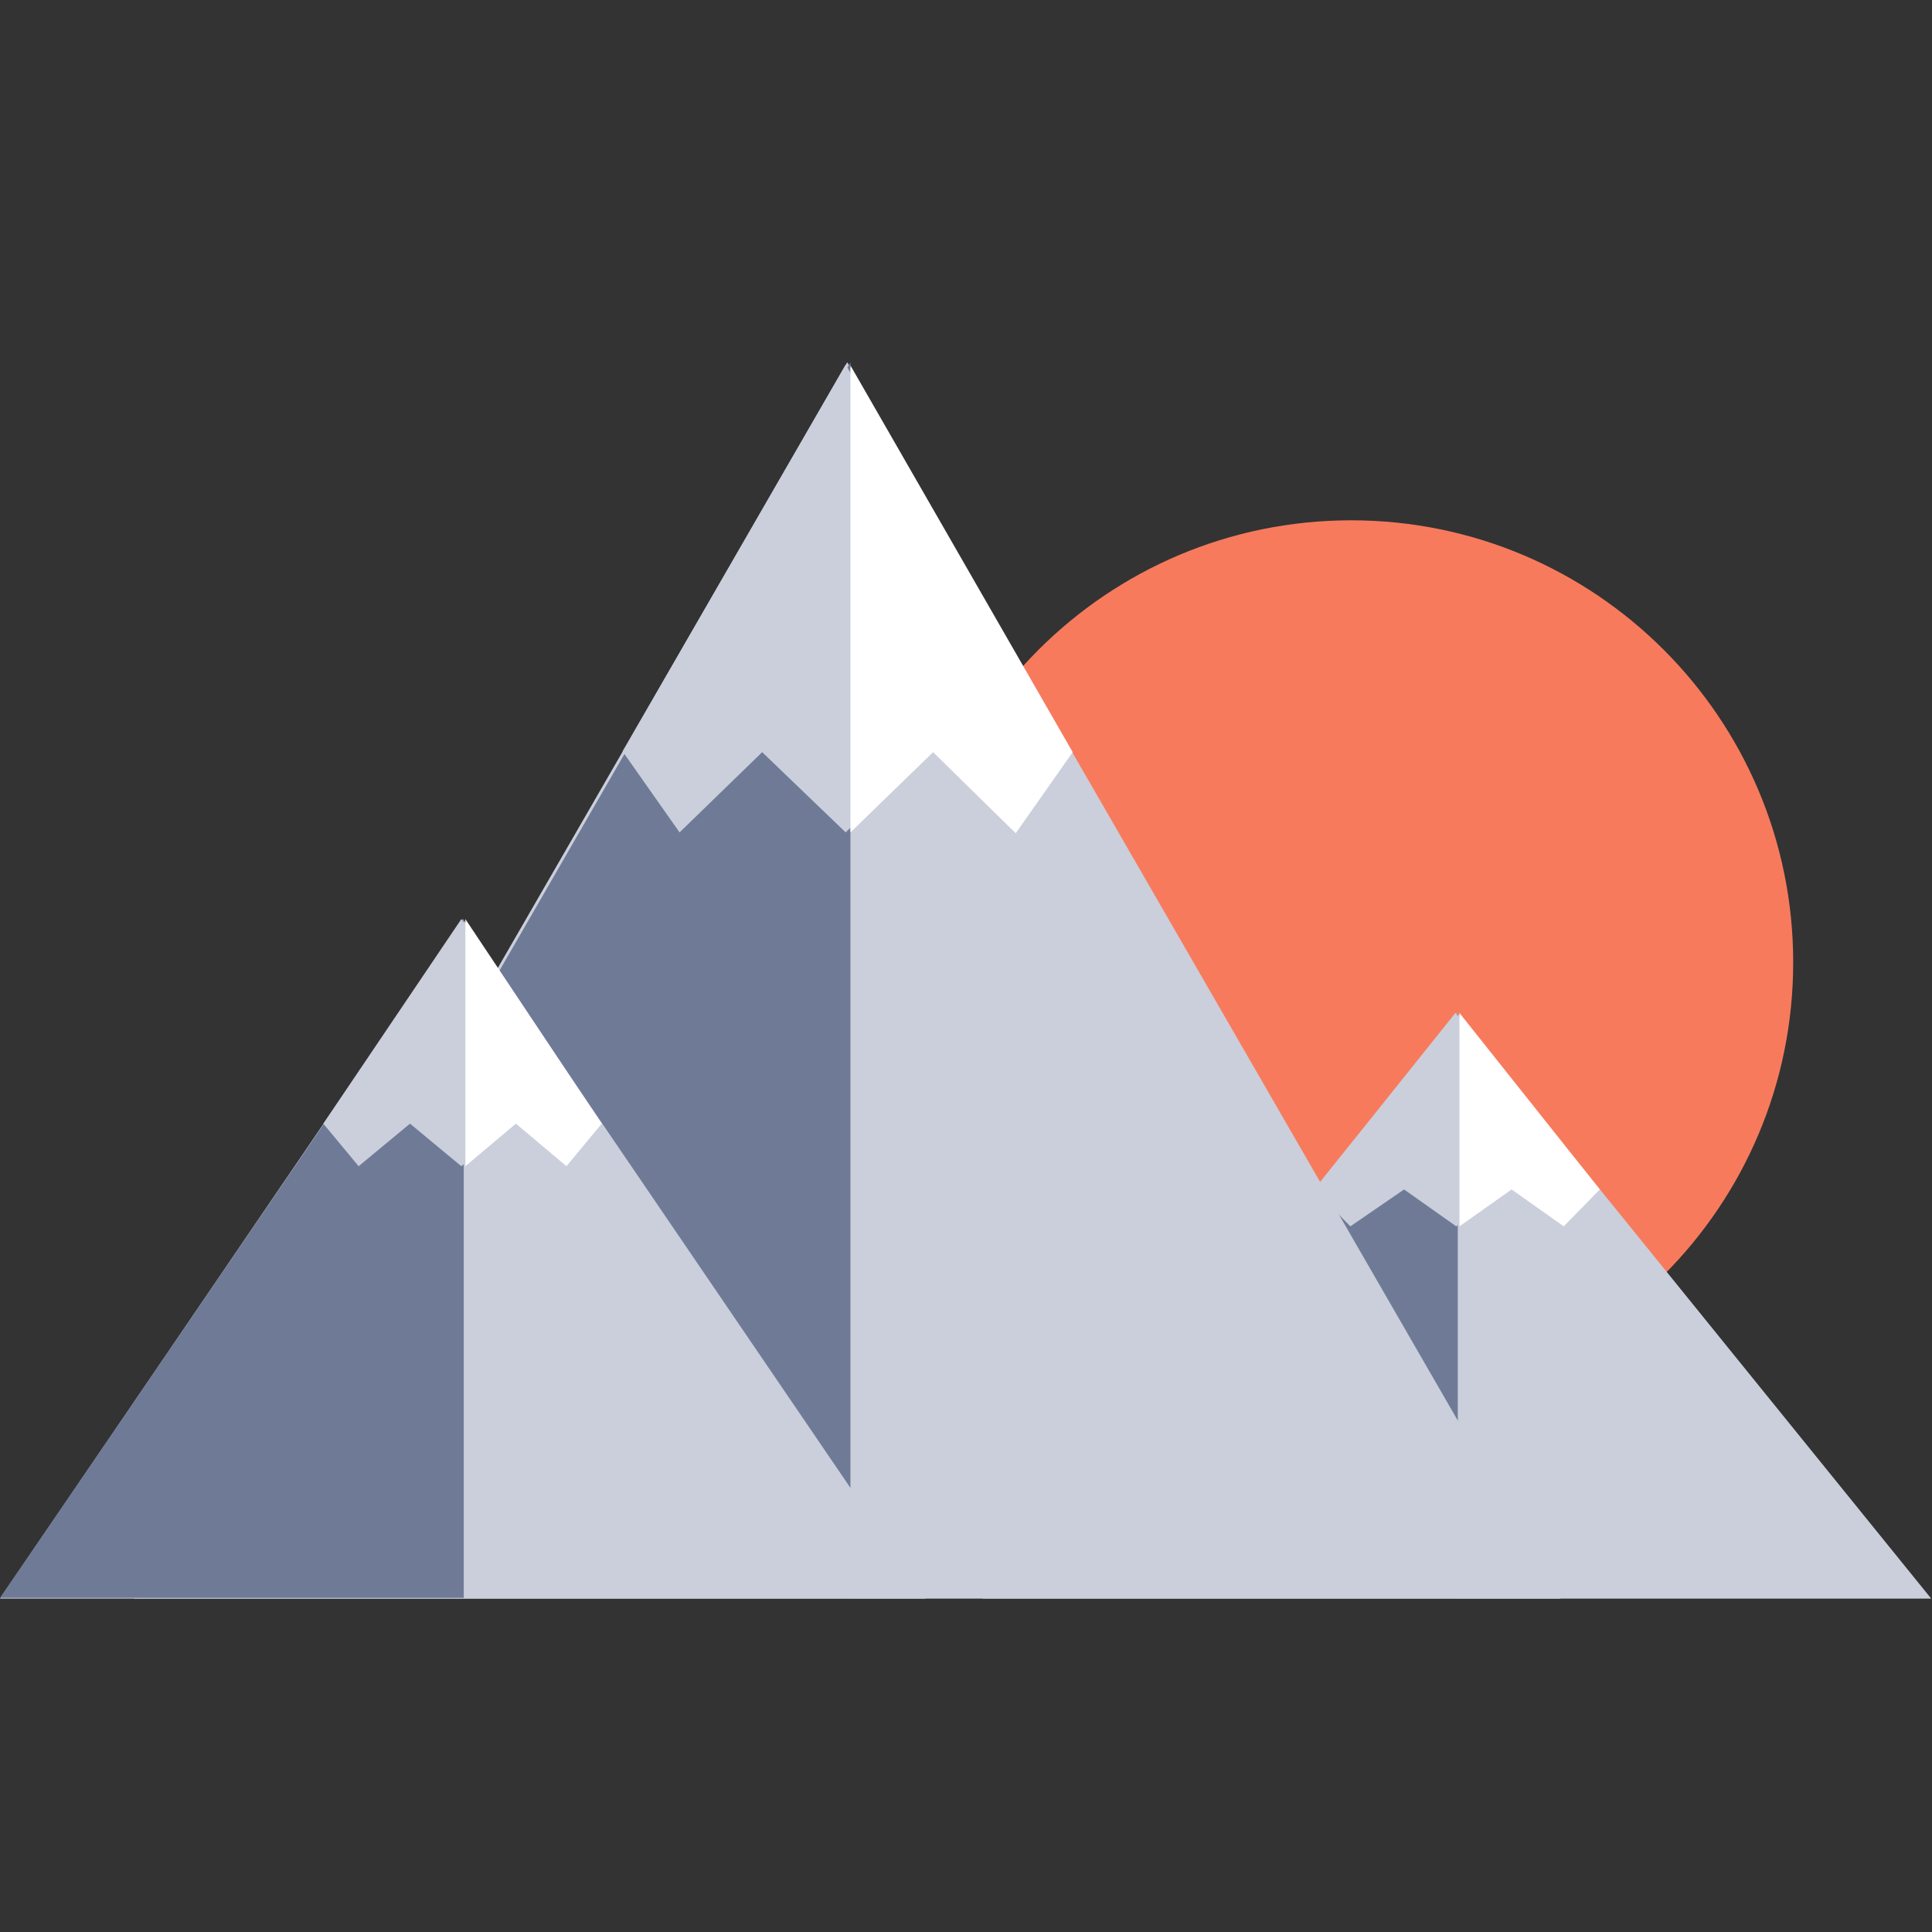 <svg width="32" height="32" viewBox="0 0 32 32" fill="none" xmlns="http://www.w3.org/2000/svg">
<rect x="0" y="0" width="32" height="32" fill="#333333" stroke="none"/>
<g clip-path="url(#clip0_2118_3794)">
<path d="M22.379 23.262C26.423 23.262 29.701 19.984 29.701 15.94C29.701 11.896 26.423 8.618 22.379 8.618C18.335 8.618 15.056 11.896 15.056 15.94C15.056 19.984 18.335 23.262 22.379 23.262Z" fill="#F87A5D"/>
<path d="M24.133 16.777L31.987 26.478H16.279L24.133 16.777Z" fill="#CACFDB"/>
<path d="M24.146 16.777V26.478H16.266L24.146 16.777Z" fill="#6F7B96"/>
<path d="M22.366 20.312L21.767 19.701L24.106 16.777L26.445 19.701L25.847 20.312L24.983 19.701L24.12 20.312L23.256 19.701L22.366 20.312Z" fill="#CACFDB"/>
<path d="M24.173 20.312V16.777L26.498 19.701L25.9 20.312L25.037 19.701L24.173 20.312Z" fill="white"/>
<path d="M14.033 6L25.847 26.478H2.219L14.033 6Z" fill="#CACFDB"/>
<path d="M14.086 6V26.478H2.272L14.086 6Z" fill="#6F7B96"/>
<path d="M7.668 15.223L15.335 26.478H0L7.668 15.223Z" fill="#CACFDB"/>
<path d="M7.681 15.223V26.465H0L7.681 15.223Z" fill="#6F7B96"/>
<path d="M5.94 19.316L5.355 18.611L7.641 15.223L9.927 18.611L9.342 19.316L8.492 18.611L7.641 19.316L6.791 18.611L5.94 19.316Z" fill="#CACFDB"/>
<path d="M7.708 19.316V15.223L9.967 18.611L9.382 19.316L8.545 18.611L7.708 19.316Z" fill="white"/>
<path d="M11.256 13.787L10.312 12.445L14.007 6.04L17.701 12.445L16.744 13.787L15.375 12.445L14.007 13.787L12.624 12.458L11.256 13.787Z" fill="#CACFDB"/>
<path d="M14.086 13.787V6.053L17.767 12.458L16.824 13.801L15.455 12.458L14.086 13.787Z" fill="white"/>
</g>
<defs>
<clipPath id="clip0_2118_3794">
<rect width="32" height="20.478" fill="white" transform="translate(0 6)"/>
</clipPath>
</defs>
</svg>
